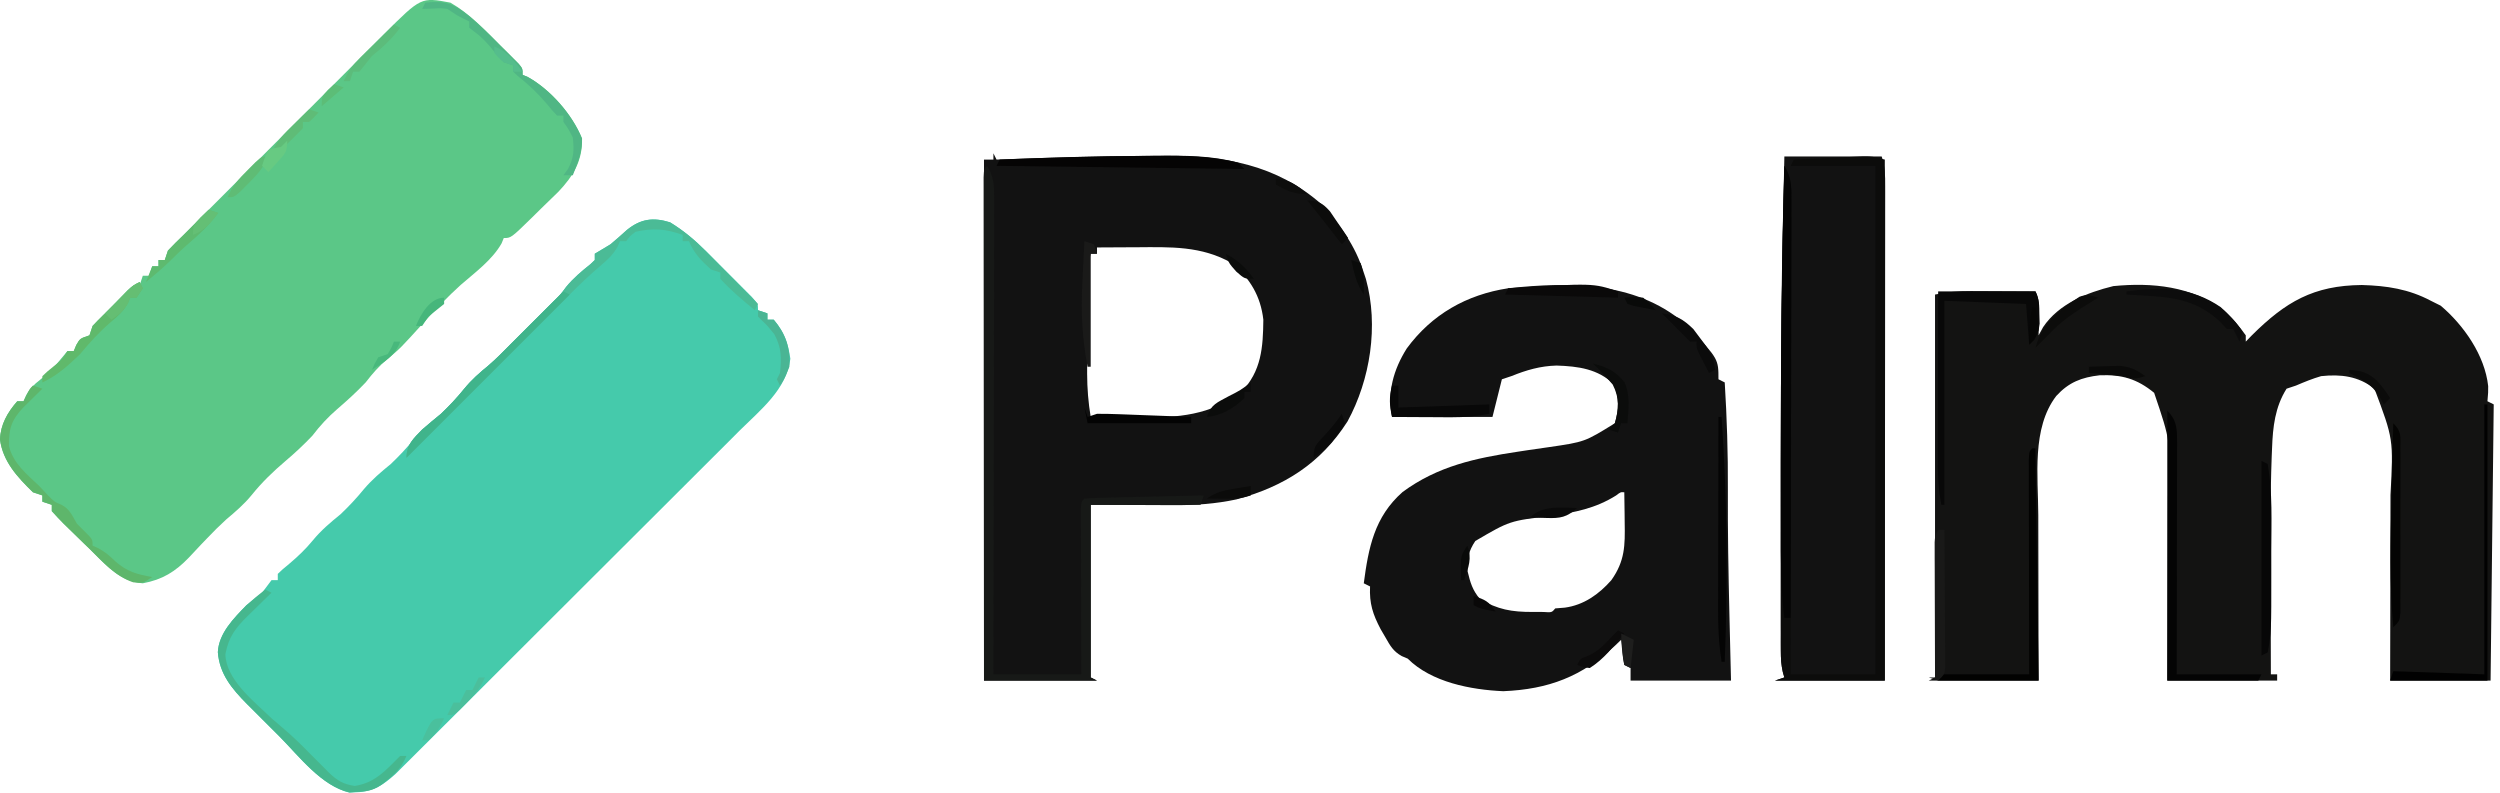 <svg xmlns="http://www.w3.org/2000/svg" version="1.1" viewBox="114.5 367.16 796.5 252.54">
<path d="M0 0 C6.091 3.49 11.103 8.795 16 13.75 C16.679 14.422 17.359 15.093 18.059 15.785 C18.699 16.428 19.34 17.072 20 17.734 C20.578 18.314 21.155 18.894 21.75 19.491 C23 21 23 21 23 23 C23.557 23.232 24.114 23.464 24.688 23.703 C31.914 27.756 38.813 35.606 41.938 43.312 C42.102 50.366 39.166 55.225 34.402 60.254 C32.596 62.039 30.774 63.808 28.938 65.562 C28.014 66.476 27.09 67.389 26.139 68.33 C19.309 75 19.309 75 17 75 C16.66 75.835 16.66 75.835 16.312 76.688 C13.268 82.051 7.872 85.929 3.281 89.938 C-0.837 93.661 -4.626 97.65 -8.352 101.758 C-15.975 110.164 -15.975 110.164 -20 113.5 C-22.799 115.832 -24.791 118.128 -27 121 C-29.871 124.03 -32.897 126.787 -36.062 129.5 C-39.094 132.123 -41.562 134.806 -44 138 C-46.699 140.845 -49.512 143.466 -52.5 146 C-56.454 149.355 -60.055 152.826 -63.312 156.875 C-65.748 159.847 -68.498 162.201 -71.434 164.668 C-73.569 166.609 -75.549 168.587 -77.535 170.676 C-78.496 171.677 -78.496 171.677 -79.477 172.698 C-80.758 174.039 -82.027 175.392 -83.281 176.758 C-87.652 181.304 -91.737 183.842 -98 185 C-105.413 184.461 -109.952 178.949 -115 174 C-115.535 173.484 -116.07 172.968 -116.621 172.437 C-118.297 170.82 -119.963 169.194 -121.625 167.562 C-122.158 167.043 -122.692 166.523 -123.241 165.987 C-124.534 164.696 -125.772 163.352 -127 162 C-127 161.34 -127 160.68 -127 160 C-127.99 159.67 -128.98 159.34 -130 159 C-130 158.34 -130 157.68 -130 157 C-130.99 156.67 -131.98 156.34 -133 156 C-137.962 151.173 -142.583 146.183 -143.5 139.188 C-143.336 134.399 -141.125 130.561 -138 127 C-137.34 127 -136.68 127 -136 127 C-135.738 126.399 -135.477 125.799 -135.207 125.18 C-133.926 122.866 -132.752 121.745 -130.688 120.125 C-128.225 118.114 -126.162 116.117 -124.188 113.625 C-123.466 112.759 -122.744 111.892 -122 111 C-121.34 111 -120.68 111 -120 111 C-119.732 110.361 -119.464 109.721 -119.188 109.062 C-118 107 -118 107 -115 106 C-114.505 104.515 -114.505 104.515 -114 103 C-112.891 101.824 -111.772 100.655 -110.602 99.539 C-109.364 98.35 -108.156 97.13 -106.961 95.898 C-106.252 95.169 -105.543 94.439 -104.812 93.688 C-104.138 92.99 -103.464 92.293 -102.77 91.574 C-101 90 -101 90 -99 90 C-98.505 88.515 -98.505 88.515 -98 87 C-97.34 87 -96.68 87 -96 87 C-95.505 85.515 -95.505 85.515 -95 84 C-94.34 84 -93.68 84 -93 84 C-93 83.34 -93 82.68 -93 82 C-92.34 82 -91.68 82 -91 82 C-90.505 80.515 -90.505 80.515 -90 79 C-88.381 77.287 -86.703 75.629 -85 74 C-83.935 72.938 -82.873 71.873 -81.813 70.806 C-81.233 70.224 -80.652 69.643 -80.055 69.044 C-79.126 68.112 -79.126 68.112 -78.178 67.162 C-71.407 60.375 -64.634 53.59 -57.859 46.807 C-53.765 42.708 -49.673 38.609 -45.583 34.507 C-41.617 30.531 -37.65 26.557 -33.68 22.585 C-32.171 21.074 -30.662 19.562 -29.154 18.049 C-27.046 15.933 -24.934 13.821 -22.822 11.709 C-21.893 10.774 -21.893 10.774 -20.945 9.821 C-9.346 -1.751 -9.346 -1.751 0 0 Z " fill="#5BC787" transform="translate(258,368)"/>
<path d="M0 0 C4.301 2.645 7.829 5.572 11.398 9.133 C11.878 9.611 12.358 10.089 12.852 10.581 C13.855 11.582 14.855 12.585 15.852 13.591 C17.385 15.135 18.928 16.667 20.473 18.199 C21.449 19.176 22.424 20.154 23.398 21.133 C24.724 22.461 24.724 22.461 26.076 23.817 C28 26 28 26 28 28 C28.99 28.33 29.98 28.66 31 29 C31 29.66 31 30.32 31 31 C31.66 31 32.32 31 33 31 C36.37 34.983 37.546 38.346 38.312 43.461 C37.114 53.202 28.821 59.732 22.242 66.243 C21.027 67.461 19.813 68.679 18.6 69.897 C15.316 73.191 12.019 76.473 8.72 79.752 C5.264 83.19 1.819 86.638 -1.627 90.085 C-7.413 95.869 -13.207 101.646 -19.006 107.417 C-25.707 114.087 -32.398 120.768 -39.083 127.455 C-46.208 134.58 -53.339 141.698 -60.474 148.814 C-62.527 150.862 -64.578 152.913 -66.629 154.963 C-69.853 158.185 -73.081 161.401 -76.314 164.613 C-77.499 165.792 -78.682 166.973 -79.863 168.155 C-81.477 169.77 -83.097 171.379 -84.718 172.986 C-85.623 173.887 -86.527 174.788 -87.459 175.717 C-91.317 179.184 -94.554 181.435 -99.812 181.562 C-100.603 181.605 -101.393 181.648 -102.207 181.691 C-111.11 179.487 -118.228 170.078 -124.492 163.769 C-126.253 161.997 -128.024 160.236 -129.797 158.477 C-130.933 157.339 -132.068 156.201 -133.203 155.062 C-133.988 154.284 -133.988 154.284 -134.788 153.49 C-139.584 148.633 -143.563 143.936 -144.094 136.941 C-143.802 130.906 -139.013 126.134 -135 122 C-133.345 120.653 -131.68 119.317 -130 118 C-129.443 117.257 -128.886 116.515 -128.312 115.75 C-127.879 115.172 -127.446 114.595 -127 114 C-126.34 114 -125.68 114 -125 114 C-125 113.34 -125 112.68 -125 112 C-123.461 110.52 -123.461 110.52 -121.375 108.812 C-118.62 106.48 -116.168 104.162 -113.875 101.375 C-111.19 98.115 -108.283 95.655 -105 93 C-102.313 90.444 -99.903 87.88 -97.562 85 C-94.932 81.921 -92.137 79.549 -89 77 C-86.313 74.444 -83.903 71.88 -81.562 69 C-78.932 65.921 -76.137 63.549 -73 61 C-70.334 58.464 -67.94 55.925 -65.625 53.062 C-63.299 50.21 -60.694 47.909 -57.844 45.59 C-55.435 43.512 -53.234 41.264 -51 39 C-40 28 -40 28 -37.273 25.309 C-34.97 23.063 -34.97 23.063 -33.125 20.562 C-30.791 17.748 -28.242 15.602 -25.391 13.332 C-24.932 12.892 -24.473 12.453 -24 12 C-24 11.34 -24 10.68 -24 10 C-22.338 8.993 -20.67 7.995 -19 7 C-17.208 5.508 -15.472 3.969 -13.746 2.402 C-9.349 -1.129 -5.415 -1.676 0 0 Z " fill="#45CAAB" transform="translate(328,438)"/>
<path d="M0 0 C2.583 2.487 4.968 5.04 7 8 C7 8.66 7 9.32 7 10 C7.66 9.319 8.32 8.639 9 7.938 C19.675 -2.648 28.55 -7.899 43.977 -8.035 C51.902 -7.816 58.914 -6.761 66 -3 C67.031 -2.484 68.062 -1.969 69.125 -1.438 C76.455 4.777 83.182 14.389 84.234 24.18 C84.25 26.125 84.25 26.125 84 29 C84.66 29.33 85.32 29.66 86 30 C85.505 73.56 85.505 73.56 85 118 C74.44 118 63.88 118 53 118 C53.017 110.179 53.017 110.179 53.035 102.199 C53.04 98.877 53.045 95.555 53.049 92.232 C53.055 86.97 53.062 81.708 53.075 76.446 C53.086 72.199 53.092 67.952 53.095 63.705 C53.097 62.093 53.1 60.48 53.106 58.868 C54.045 41.092 54.045 41.092 48 25 C42.866 21.021 37.39 20.318 31 21 C28.237 21.803 25.642 22.87 23 24 C21.515 24.495 21.515 24.495 20 25 C16.313 30.856 15.627 37.183 15.379 43.918 C15.341 44.817 15.303 45.717 15.265 46.643 C14.79 59.508 14.889 72.385 14.931 85.256 C14.942 88.736 14.946 92.217 14.951 95.697 C14.962 102.465 14.979 109.232 15 116 C15.66 116 16.32 116 17 116 C17 116.66 17 117.32 17 118 C5.45 118 -6.1 118 -18 118 C-17.977 112.821 -17.954 107.641 -17.93 102.305 C-17.919 98.996 -17.91 95.688 -17.902 92.379 C-17.89 87.143 -17.876 81.908 -17.849 76.672 C-17.827 72.445 -17.815 68.217 -17.81 63.99 C-17.807 62.388 -17.799 60.786 -17.789 59.185 C-16.896 41.922 -16.896 41.922 -22.188 26.312 C-27.651 21.82 -32.563 20.459 -39.512 20.723 C-45.319 21.37 -49.387 22.958 -53.375 27.312 C-61.254 37.605 -59.143 52.932 -59.098 65.266 C-59.096 66.795 -59.094 68.325 -59.093 69.855 C-59.09 73.84 -59.08 77.825 -59.069 81.81 C-59.057 86.613 -59.052 91.417 -59.046 96.22 C-59.037 103.48 -59.017 110.74 -59 118 C-70.55 118 -82.1 118 -94 118 C-93.01 117.505 -93.01 117.505 -92 117 C-92 76.74 -92 36.48 -92 -5 C-87.913 -5.817 -84.714 -6.117 -80.605 -6.098 C-78.802 -6.093 -78.802 -6.093 -76.963 -6.088 C-75.717 -6.08 -74.471 -6.071 -73.188 -6.062 C-71.922 -6.058 -70.657 -6.053 -69.354 -6.049 C-66.236 -6.037 -63.118 -6.021 -60 -6 C-58.618 -3.235 -58.905 -0.954 -58.938 2.125 C-58.947 3.221 -58.956 4.316 -58.965 5.445 C-58.976 6.288 -58.988 7.131 -59 8 C-58.526 7.134 -58.051 6.268 -57.562 5.375 C-52.587 -2.062 -43.563 -5.64 -35.188 -7.688 C-22.823 -8.9 -10.247 -7.666 0 0 Z " fill="#131312" transform="translate(823,466)"/>
<path d="M0 0 C0.33 0.66 0.66 1.32 1 2 C1.832 1.97 2.664 1.939 3.521 1.908 C18.711 1.368 33.903 0.891 49.104 0.823 C51.061 0.813 53.018 0.793 54.975 0.773 C73.61 0.754 90.209 3.612 104.625 16.312 C110.645 23.125 115.219 29.253 118 38 C118.226 38.683 118.451 39.366 118.684 40.07 C122.774 54.907 120.093 72.079 112.812 85.438 C104.256 98.816 92.612 106.173 77.422 110.273 C70.766 111.687 64.34 112.146 57.562 112.098 C56.883 112.097 56.203 112.096 55.502 112.095 C53.001 112.089 50.501 112.075 48 112.062 C42.39 112.042 36.78 112.021 31 112 C31 130.15 31 148.3 31 167 C31.66 167.33 32.32 167.66 33 168 C21.12 168 9.24 168 -3 168 C-3 113.22 -3 58.44 -3 2 C-2.01 2 -1.02 2 0 2 C0 1.34 0 0.68 0 0 Z M33 30 C33 30.66 33 31.32 33 32 C32.34 32 31.68 32 31 32 C29.814 36.675 29.855 41.204 29.867 45.992 C29.866 46.856 29.865 47.721 29.864 48.611 C29.864 50.435 29.865 52.259 29.87 54.083 C29.875 56.858 29.87 59.634 29.863 62.41 C29.864 64.188 29.865 65.965 29.867 67.742 C29.865 68.565 29.863 69.388 29.861 70.237 C29.88 74.928 30.221 79.372 31 84 C35.083 84.059 39.166 84.094 43.25 84.125 C44.39 84.142 45.529 84.159 46.703 84.176 C58.758 84.244 69.19 83.506 79 76 C85.389 69.452 85.915 61.808 86 53 C85.133 45.45 81.746 39.871 76 35 C66.296 29.452 56.386 29.86 45.5 29.938 C44.296 29.942 43.092 29.947 41.852 29.951 C38.901 29.963 35.951 29.979 33 30 Z " fill="#121212" transform="translate(431,416)"/>
<path d="M0 0 C9.375 10.115 9.375 10.115 9.375 16.562 C10.035 16.892 10.695 17.223 11.375 17.562 C12.069 28.904 12.44 40.199 12.375 51.562 C12.3 65.007 12.56 78.435 12.875 91.875 C12.899 92.902 12.923 93.929 12.948 94.987 C13.086 100.845 13.23 106.704 13.375 112.562 C2.815 112.562 -7.745 112.562 -18.625 112.562 C-18.625 111.243 -18.625 109.922 -18.625 108.562 C-19.285 108.233 -19.945 107.903 -20.625 107.562 C-21.219 104.914 -21.367 102.271 -21.625 99.562 C-22.254 100.166 -22.883 100.769 -23.531 101.391 C-34.081 111.241 -44.694 115.34 -59.188 115.938 C-69.472 115.491 -82.089 113.099 -89.625 105.562 C-90.262 105.291 -90.899 105.019 -91.555 104.738 C-94.279 103.191 -95.202 101.454 -96.75 98.75 C-97.248 97.898 -97.745 97.046 -98.258 96.168 C-100.761 91.398 -101.878 87.994 -101.625 82.562 C-102.285 82.233 -102.945 81.903 -103.625 81.562 C-102.133 70.241 -100.256 60.415 -91.262 52.477 C-80.051 44.212 -68.051 41.668 -54.516 39.629 C-52.878 39.379 -52.878 39.379 -51.207 39.125 C-49.034 38.799 -46.86 38.485 -44.684 38.184 C-33.226 36.517 -33.226 36.517 -23.625 30.562 C-22.353 26.085 -22.247 22.536 -23.938 18.188 C-29 13.243 -35.294 12.42 -42.188 12.188 C-47.418 12.328 -51.803 13.624 -56.625 15.562 C-57.615 15.893 -58.605 16.223 -59.625 16.562 C-60.615 20.523 -61.605 24.483 -62.625 28.562 C-73.185 28.562 -83.745 28.562 -94.625 28.562 C-96.193 20.72 -94.189 13.522 -89.938 6.75 C-81.947 -4.134 -70.875 -10.402 -57.625 -12.438 C-37.493 -14.6 -15.754 -14.629 0 0 Z M-23.217 53.566 C-29.897 57.763 -36.404 58.949 -44.125 60.125 C-57.116 61.654 -57.116 61.654 -68.09 68.081 C-70.203 71.235 -70.876 73.992 -70.562 77.688 C-69.668 81.385 -69.036 83.652 -66.625 86.562 C-60.956 89.94 -56.47 90.702 -49.938 90.688 C-48.199 90.691 -48.199 90.691 -46.426 90.695 C-43.72 90.882 -43.72 90.882 -42.625 89.562 C-41.614 89.48 -40.604 89.397 -39.562 89.312 C-33.562 88.512 -28.69 85.047 -24.75 80.562 C-20.42 74.45 -20.366 69.534 -20.5 62.25 C-20.509 61.319 -20.518 60.387 -20.527 59.428 C-20.551 57.139 -20.584 54.851 -20.625 52.562 C-21.798 52.474 -21.798 52.474 -23.217 53.566 Z " fill="#121212" transform="translate(652.625,471.438)"/>
<path d="M0 0 C10.23 0 20.46 0 31 0 C32.136 3.407 32.123 5.993 32.12 9.587 C32.121 10.259 32.122 10.931 32.123 11.624 C32.124 13.881 32.119 16.138 32.114 18.395 C32.113 20.011 32.113 21.628 32.114 23.244 C32.114 27.636 32.108 32.028 32.101 36.421 C32.095 41.009 32.095 45.597 32.093 50.186 C32.09 58.877 32.082 67.568 32.072 76.259 C32.061 86.152 32.055 96.046 32.05 105.939 C32.04 126.293 32.022 146.646 32 167 C20.45 167 8.9 167 -3 167 C-2.01 166.67 -1.02 166.34 0 166 C-0.162 165.431 -0.325 164.861 -0.492 164.275 C-1.007 161.968 -1.126 159.964 -1.127 157.603 C-1.13 156.728 -1.133 155.852 -1.136 154.95 C-1.134 153.996 -1.131 153.041 -1.129 152.058 C-1.132 150.539 -1.132 150.539 -1.135 148.989 C-1.139 145.615 -1.136 142.241 -1.133 138.867 C-1.133 136.482 -1.134 134.096 -1.136 131.71 C-1.137 126.671 -1.135 121.632 -1.13 116.593 C-1.125 110.297 -1.128 104 -1.134 97.703 C-1.159 65.123 -0.787 32.571 0 0 Z " fill="#121212" transform="translate(683,417)"/>
<path d="M0 0 C0 54.78 0 109.56 0 166 C-11.55 166 -23.1 166 -35 166 C-34.01 165.67 -33.02 165.34 -32 165 C-32.162 164.431 -32.325 163.862 -32.492 163.276 C-33.008 160.962 -33.126 158.951 -33.127 156.583 C-33.13 155.703 -33.133 154.823 -33.136 153.917 C-33.134 152.958 -33.131 151.999 -33.129 151.01 C-33.131 149.993 -33.133 148.976 -33.135 147.927 C-33.139 144.539 -33.136 141.15 -33.133 137.762 C-33.133 135.369 -33.134 132.976 -33.136 130.583 C-33.137 125.532 -33.135 120.48 -33.13 115.428 C-33.125 109.105 -33.128 102.781 -33.134 96.457 C-33.158 64.959 -32.836 33.488 -32 2 C-29.819 5.532 -29.753 8.373 -29.759 12.479 C-29.758 13.128 -29.756 13.777 -29.754 14.445 C-29.751 16.616 -29.762 18.787 -29.773 20.958 C-29.774 22.515 -29.773 24.072 -29.772 25.63 C-29.771 29.857 -29.783 34.083 -29.797 38.31 C-29.81 42.728 -29.811 47.146 -29.813 51.563 C-29.819 59.928 -29.836 68.293 -29.856 76.659 C-29.878 86.182 -29.889 95.705 -29.899 105.229 C-29.92 124.819 -29.956 144.41 -30 164 C-21.09 164 -12.18 164 -3 164 C-3 110.54 -3 57.08 -3 2 C-11.91 2 -20.82 2 -30 2 C-29.67 1.34 -29.34 0.68 -29 0 C-24.917 -0.197 -20.834 -0.381 -16.75 -0.562 C-15.591 -0.619 -14.432 -0.675 -13.238 -0.732 C-12.123 -0.781 -11.008 -0.829 -9.859 -0.879 C-8.32 -0.95 -8.32 -0.95 -6.749 -1.022 C-4 -1 -4 -1 0 0 Z " fill="#0C0C0B" transform="translate(715,418)"/>
<path d="M0 0 C2.181 3.532 2.247 6.373 2.241 10.479 C2.242 11.128 2.244 11.777 2.246 12.445 C2.249 14.616 2.238 16.787 2.227 18.958 C2.226 20.515 2.227 22.072 2.228 23.63 C2.229 27.857 2.217 32.083 2.203 36.31 C2.19 40.728 2.189 45.146 2.187 49.563 C2.181 57.928 2.164 66.293 2.144 74.659 C2.122 84.182 2.111 93.705 2.101 103.229 C2.08 122.819 2.044 142.41 2 162 C11.24 162 20.48 162 30 162 C29.988 158.041 29.977 154.083 29.965 150.004 C29.957 146.188 29.951 142.372 29.945 138.556 C29.94 135.896 29.933 133.235 29.925 130.574 C29.912 126.759 29.907 122.944 29.902 119.129 C29.897 117.931 29.892 116.733 29.887 115.499 C29.887 113.847 29.887 113.847 29.886 112.162 C29.884 111.188 29.882 110.213 29.88 109.208 C30 107 30 107 31 106 C33.81 105.84 36.598 105.74 39.41 105.684 C40.673 105.652 40.673 105.652 41.962 105.621 C44.662 105.555 47.362 105.496 50.062 105.438 C51.889 105.394 53.715 105.351 55.541 105.307 C60.027 105.199 64.514 105.098 69 105 C68.505 106.485 68.505 106.485 68 108 C56.45 108 44.9 108 33 108 C33 126.15 33 144.3 33 163 C33.66 163.33 34.32 163.66 35 164 C23.12 164 11.24 164 -1 164 C-1.023 142.765 -1.041 121.529 -1.052 100.294 C-1.057 90.435 -1.064 80.576 -1.075 70.717 C-1.085 62.127 -1.092 53.536 -1.094 44.946 C-1.095 40.395 -1.098 35.844 -1.106 31.293 C-1.112 27.014 -1.115 22.735 -1.113 18.457 C-1.113 16.881 -1.115 15.306 -1.119 13.731 C-1.124 11.59 -1.123 9.449 -1.12 7.308 C-1.121 6.107 -1.122 4.906 -1.123 3.669 C-1 1 -1 1 0 0 Z " fill="#171917" transform="translate(429,420)"/>
<path d="M0 0 C2.019 3.358 2.247 5.907 2.241 9.796 C2.243 10.979 2.246 12.163 2.249 13.382 C2.242 14.677 2.234 15.972 2.227 17.306 C2.226 18.686 2.227 20.065 2.228 21.445 C2.229 25.189 2.217 28.932 2.203 32.676 C2.19 36.589 2.189 40.502 2.187 44.415 C2.181 51.824 2.164 59.233 2.144 66.642 C2.122 75.077 2.111 83.512 2.101 91.947 C2.08 109.298 2.045 126.649 2 144 C1.34 144 0.68 144 0 144 C-1.206 134.554 -1.145 125.148 -1.133 115.645 C-1.134 113.834 -1.135 112.024 -1.137 110.213 C-1.139 105.403 -1.135 100.592 -1.129 95.781 C-1.125 92.813 -1.123 89.844 -1.122 86.876 C-1.109 57.907 -0.906 28.957 0 0 Z " fill="#040404" transform="translate(683,420)"/>
<path d="M0 0 C4.328 2.655 7.834 5.597 11.398 9.203 C12.118 9.927 12.118 9.927 12.852 10.666 C14.365 12.189 15.87 13.719 17.375 15.25 C18.407 16.292 19.44 17.334 20.473 18.375 C22.987 20.911 25.495 23.454 28 26 C27.67 26.66 27.34 27.32 27 28 C23.125 24.846 19.389 21.688 16 18 C16 17.34 16 16.68 16 16 C14.515 15.505 14.515 15.505 13 15 C9.954 12.251 7.559 9.826 6 6 C5.34 6 4.68 6 4 6 C4 5.34 4 4.68 4 4 C-1.519 2.045 -5.241 1.752 -11 3 C-12.858 4.437 -12.858 4.437 -14 6 C-14.66 6 -15.32 6 -16 6 C-16.241 6.579 -16.482 7.158 -16.73 7.754 C-18.241 10.427 -19.975 11.954 -22.312 13.938 C-25.699 16.83 -28.861 19.84 -32 23 C-49.333 40.333 -66.667 57.667 -84 75 C-84 70.823 -81.77 68.864 -79 66 C-77.02 64.309 -75.021 62.642 -73 61 C-70.334 58.464 -67.94 55.925 -65.625 53.062 C-63.299 50.21 -60.694 47.909 -57.844 45.59 C-55.435 43.512 -53.234 41.264 -51 39 C-40 28 -40 28 -37.273 25.309 C-34.97 23.063 -34.97 23.063 -33.125 20.562 C-30.791 17.748 -28.242 15.602 -25.391 13.332 C-24.932 12.892 -24.473 12.453 -24 12 C-24 11.34 -24 10.68 -24 10 C-22.338 8.993 -20.67 7.995 -19 7 C-17.208 5.508 -15.472 3.969 -13.746 2.402 C-9.349 -1.129 -5.415 -1.676 0 0 Z " fill="#4BBB96" transform="translate(328,438)"/>
<path d="M0 0 C3.188 3.188 3.116 6.049 3.124 10.387 C3.121 11.115 3.117 11.843 3.114 12.593 C3.114 13.363 3.114 14.134 3.114 14.929 C3.113 17.477 3.105 20.026 3.098 22.574 C3.096 24.341 3.094 26.108 3.093 27.875 C3.09 32.526 3.08 37.177 3.069 41.827 C3.058 46.573 3.054 51.319 3.049 56.064 C3.038 65.376 3.021 74.688 3 84 C11.91 84 20.82 84 30 84 C29.67 84.66 29.34 85.32 29 86 C19.43 86 9.86 86 0 86 C0 57.62 0 29.24 0 0 Z " fill="#040404" transform="translate(805,498)"/>
<path d="M0 0 C10.23 0 20.46 0 31 0 C32.283 2.566 32.204 4.51 32.25 7.375 C32.276 8.331 32.302 9.288 32.328 10.273 C32 13 32 13 29 17 C28.505 10.565 28.505 10.565 28 4 C15.13 3.505 15.13 3.505 2 3 C2 24.45 2 45.9 2 68 C1.67 68 1.34 68 1 68 C0.208 63.819 -0.122 59.88 -0.114 55.627 C-0.113 54.387 -0.113 53.146 -0.113 51.867 C-0.108 50.529 -0.103 49.19 -0.098 47.852 C-0.096 46.47 -0.094 45.089 -0.093 43.707 C-0.09 40.087 -0.08 36.467 -0.069 32.847 C-0.058 29.147 -0.054 25.446 -0.049 21.746 C-0.039 14.497 -0.019 7.249 0 0 Z " fill="#080808" transform="translate(732,460)"/>
<path d="M0 0 C0.33 0 0.66 0 1 0 C1.495 36.63 1.495 36.63 2 74 C-8.56 74 -19.12 74 -30 74 C-30 67.07 -30 60.14 -30 53 C-29.67 53 -29.34 53 -29 53 C-29 59.27 -29 65.54 -29 72 C-19.76 72 -10.52 72 -1 72 C-1.005 69.854 -1.01 67.709 -1.016 65.498 C-1.032 58.426 -1.043 51.353 -1.052 44.28 C-1.057 39.99 -1.064 35.7 -1.075 31.41 C-1.086 27.273 -1.092 23.137 -1.095 19 C-1.097 17.418 -1.1 15.836 -1.106 14.255 C-1.113 12.047 -1.114 9.839 -1.114 7.631 C-1.116 6.372 -1.118 5.113 -1.12 3.816 C-1 1 -1 1 0 0 Z " fill="#020201" transform="translate(762,510)"/>
<path d="M0 0 C0.66 0.33 1.32 0.66 2 1 C1.157 1.82 0.314 2.64 -0.555 3.484 C-1.662 4.573 -2.768 5.661 -3.875 6.75 C-4.431 7.289 -4.986 7.828 -5.559 8.383 C-9.5 12.277 -11.617 15.013 -12.688 20.562 C-12.534 28.751 -3.457 35.684 2 41 C3.153 42.016 4.318 43.018 5.5 44 C8.489 46.53 11.265 49.193 14 52 C15.645 53.688 17.313 55.354 19 57 C19.463 57.471 19.926 57.941 20.402 58.426 C23.09 60.957 24.834 61.973 28.5 62.562 C33.948 61.687 36.914 59.086 40.75 55.25 C41.492 54.508 42.235 53.765 43 53 C43.66 53 44.32 53 45 53 C43.633 56.151 42.143 58.009 39.5 60.188 C38.892 60.697 38.283 61.206 37.656 61.73 C34.869 63.867 32.844 64.26 29.375 64.438 C28.558 64.498 27.74 64.559 26.898 64.621 C17.961 62.706 10.732 53.039 4.508 46.769 C2.747 44.997 0.976 43.236 -0.797 41.477 C-1.933 40.339 -3.068 39.201 -4.203 38.062 C-4.726 37.544 -5.249 37.025 -5.788 36.49 C-10.584 31.633 -14.563 26.936 -15.094 19.941 C-14.802 13.9 -10.013 9.138 -6 5 C-4.053 3.243 -2.064 1.622 0 0 Z " fill="#46B78E" transform="translate(199,555)"/>
<path d="M0 0 C0.99 0.33 1.98 0.66 3 1 C2.169 1.814 2.169 1.814 1.32 2.645 C0.234 3.718 0.234 3.718 -0.875 4.812 C-1.594 5.52 -2.314 6.228 -3.055 6.957 C-6.888 10.983 -7.728 13.825 -7.648 19.234 C-6.357 24.741 -1.983 28.225 2 32 C2.94 32.998 3.878 33.998 4.812 35 C6.842 37.054 6.842 37.054 9.125 38 C11.769 39.41 12.506 41.431 14 44 C14.887 44.887 15.774 45.774 16.688 46.688 C19 49 19 49 19 51 C19.593 51.268 20.186 51.536 20.797 51.812 C23.006 53.003 24.459 54.261 26.25 56 C29.971 59.309 33.139 60.147 38 61 C35 63 35 63 31.938 62.688 C26.217 60.785 22.206 56.123 18 52 C17.465 51.484 16.93 50.968 16.379 50.437 C14.703 48.82 13.037 47.194 11.375 45.562 C10.575 44.783 10.575 44.783 9.759 43.987 C8.466 42.696 7.228 41.352 6 40 C6 39.34 6 38.68 6 38 C5.01 37.67 4.02 37.34 3 37 C3 36.34 3 35.68 3 35 C2.01 34.67 1.02 34.34 0 34 C-4.962 29.173 -9.583 24.183 -10.5 17.188 C-10.336 12.399 -8.125 8.561 -5 5 C-4.34 5 -3.68 5 -3 5 C-2.691 4.361 -2.381 3.721 -2.062 3.062 C-1 1 -1 1 0 0 Z " fill="#5EB66B" transform="translate(125,490)"/>
<path d="M0 0 C1.45 -0.007 2.9 -0.017 4.35 -0.031 C12.978 -0.107 21.696 -0.143 30.077 2.177 C31.067 3.167 31.067 3.167 32.077 4.177 C6.007 3.847 -20.063 3.517 -46.923 3.177 C-46.593 2.517 -46.263 1.857 -45.923 1.177 C-30.619 0.543 -15.318 0.063 0 0 Z " fill="#050404" transform="translate(478.923,416.823)"/>
<path d="M0 0 C0.33 0 0.66 0 1 0 C1 29.04 1 58.08 1 88 C-9.23 88 -19.46 88 -30 88 C-29.67 87.01 -29.34 86.02 -29 85 C-19.43 85.33 -9.86 85.66 0 86 C0 57.62 0 29.24 0 0 Z " fill="#010101" transform="translate(906,496)"/>
<path d="M0 0 C0.99 0.495 0.99 0.495 2 1 C3.582 10.049 3.157 19.62 3.13 28.793 C3.125 30.997 3.13 33.202 3.137 35.406 C3.149 54.427 3.149 54.427 2 61 C1.01 61.495 1.01 61.495 0 62 C0 41.54 0 21.08 0 0 Z " fill="#070707" transform="translate(835,514)"/>
<path d="M0 0 C0.33 0 0.66 0 1 0 C2.824 26.096 3.052 51.863 2 78 C1.67 78 1.34 78 1 78 C-0.319 70.003 -0.126 61.985 -0.098 53.906 C-0.096 52.348 -0.094 50.79 -0.093 49.232 C-0.09 45.155 -0.08 41.078 -0.069 37.001 C-0.058 32.832 -0.054 28.662 -0.049 24.492 C-0.038 16.328 -0.021 8.164 0 0 Z " fill="#040404" transform="translate(662,500)"/>
<path d="M0 0 C2.688 2.688 2.253 4.038 2.259 7.795 C2.265 9.01 2.271 10.224 2.278 11.476 C2.274 12.793 2.27 14.111 2.266 15.469 C2.267 16.829 2.269 18.189 2.271 19.549 C2.274 22.4 2.27 25.252 2.261 28.103 C2.249 31.762 2.256 35.42 2.268 39.079 C2.275 41.888 2.273 44.696 2.268 47.505 C2.266 49.511 2.272 51.518 2.278 53.524 C2.272 54.739 2.265 55.954 2.259 57.205 C2.257 58.278 2.256 59.351 2.254 60.457 C2 63 2 63 0 65 C-1.246 51.143 -0.917 37.392 -0.562 23.5 C-0.509 21.212 -0.456 18.924 -0.404 16.637 C-0.277 11.091 -0.141 5.545 0 0 Z " fill="#040403" transform="translate(877,502)"/>
<path d="M0 0 C6.359 -0.681 8.932 0.289 13.873 4.191 C17.422 7.21 20.726 10.437 24 13.75 C24.679 14.422 25.359 15.093 26.059 15.785 C26.699 16.428 27.34 17.072 28 17.734 C28.578 18.314 29.155 18.894 29.75 19.491 C31 21 31 21 31 23 C31.557 23.232 32.114 23.464 32.688 23.703 C39.914 27.756 46.813 35.606 49.938 43.312 C50.035 47.503 48.494 51.126 47 55 C46.01 55 45.02 55 44 55 C44.495 54.319 44.99 53.639 45.5 52.938 C47.359 49.298 47.433 47.045 47 43 C45.592 40.236 45.592 40.236 44 38 C44 37.34 44 36.68 44 36 C43.34 36 42.68 36 42 36 C40.52 34.461 40.52 34.461 38.812 32.375 C35.89 28.912 32.842 26.025 29.285 23.227 C28.861 22.822 28.437 22.417 28 22 C28 21.34 28 20.68 28 20 C27.01 19.67 26.02 19.34 25 19 C23.316 17.258 23.316 17.258 21.562 15.125 C19.722 12.894 18.114 11.084 15.777 9.367 C15.191 8.916 14.604 8.465 14 8 C14 7.34 14 6.68 14 6 C13.402 5.711 12.804 5.423 12.188 5.125 C10 4 10 4 7 2 C4.943 1.759 4.943 1.759 2.812 1.875 C1.554 1.916 0.296 1.958 -1 2 C-0.67 1.34 -0.34 0.68 0 0 Z " fill="#50B684" transform="translate(250,368)"/>
<path d="M0 0 C0.66 0 1.32 0 2 0 C2.051 6.514 2.086 13.029 2.11 19.543 C2.12 21.761 2.134 23.978 2.151 26.196 C2.175 29.378 2.186 32.56 2.195 35.742 C2.206 36.738 2.216 37.734 2.227 38.76 C2.227 39.681 2.227 40.602 2.227 41.55 C2.231 42.363 2.236 43.176 2.241 44.013 C2 46 2 46 0 48 C-0.99 47.67 -1.98 47.34 -3 47 C-2.34 47 -1.68 47 -1 47 C-1.002 46.441 -1.004 45.881 -1.007 45.305 C-1.029 39.498 -1.044 33.691 -1.055 27.884 C-1.06 25.715 -1.067 23.546 -1.075 21.377 C-1.088 18.264 -1.093 15.152 -1.098 12.039 C-1.103 11.065 -1.108 10.091 -1.113 9.088 C-1.113 8.187 -1.113 7.286 -1.114 6.358 C-1.117 5.165 -1.117 5.165 -1.12 3.949 C-1 2 -1 2 0 0 Z " fill="#191918" transform="translate(732,536)"/>
<path d="M0 0 C0.66 0.33 1.32 0.66 2 1 C-15.16 18.16 -32.32 35.32 -50 53 C-50 48.823 -47.77 46.864 -45 44 C-43.02 42.309 -41.021 40.642 -39 39 C-36.334 36.464 -33.94 33.925 -31.625 31.062 C-29.299 28.21 -26.694 25.909 -23.844 23.59 C-21.435 21.512 -19.234 19.264 -17 17 C-11.333 11.333 -5.667 5.667 0 0 Z " fill="#40B48B" transform="translate(294,460)"/>
<path d="M0 0 C0.33 0.66 0.66 1.32 1 2 C0.01 3.485 0.01 3.485 -1 5 C-1.66 5 -2.32 5 -3 5 C-3.241 5.58 -3.482 6.16 -3.73 6.758 C-5.24 9.424 -6.967 10.912 -9.312 12.875 C-12.955 16.013 -15.928 19.297 -19 23 C-22.731 26.573 -26.265 29.849 -31 32 C-31 31.34 -31 30.68 -31 30 C-29.504 28.562 -29.504 28.562 -27.562 27 C-24.848 24.855 -24.848 24.855 -23 22 C-22.34 22 -21.68 22 -21 22 C-20.732 21.361 -20.464 20.721 -20.188 20.062 C-19 18 -19 18 -16 17 C-15.67 16.01 -15.34 15.02 -15 14 C-13.89 12.823 -12.771 11.653 -11.602 10.535 C-8.931 7.975 -6.363 5.31 -3.77 2.672 C-2 1 -2 1 0 0 Z " fill="#60B96B" transform="translate(159,457)"/>
<path d="M0 0 C0.66 0 1.32 0 2 0 C2 2.31 2 4.62 2 7 C11.57 6.67 21.14 6.34 31 6 C31 6.99 31 7.98 31 9 C26.925 9.768 23.09 10.119 18.945 10.098 C17.837 10.094 16.728 10.091 15.586 10.088 C14.444 10.08 13.302 10.071 12.125 10.062 C10.96 10.058 9.794 10.053 8.594 10.049 C5.729 10.037 2.865 10.021 0 10 C-0.847 6.268 -0.959 3.731 0 0 Z " fill="#080808" transform="translate(558,490)"/>
<path d="M0 0 C2.681 2.421 5.181 4.861 7 8 C6.67 8.99 6.34 9.98 6 11 C5.34 9.68 4.68 8.36 4 7 C3.34 7 2.68 7 2 7 C1.299 6.258 0.598 5.515 -0.125 4.75 C-6.726 -1.564 -13.873 -3.051 -22.75 -3.562 C-23.447 -3.606 -24.145 -3.649 -24.863 -3.693 C-26.575 -3.799 -28.288 -3.9 -30 -4 C-30 -4.33 -30 -4.66 -30 -5 C-18.969 -6.526 -9.498 -6.475 0 0 Z " fill="#0C0C0C" transform="translate(822,465)"/>
<path d="M0 0 C0 0.66 0 1.32 0 2 C-11.88 1.67 -23.76 1.34 -36 1 C-35.67 0.34 -35.34 -0.32 -35 -1 C-7.978 -2.659 -7.978 -2.659 0 0 Z " fill="#0A0909" transform="translate(630,460)"/>
<path d="M0 0 C0.33 0.99 0.66 1.98 1 3 C1.99 2.67 2.98 2.34 4 2 C6.285 1.984 8.572 2.034 10.855 2.121 C11.517 2.145 12.179 2.168 12.86 2.193 C14.97 2.269 17.079 2.353 19.188 2.438 C20.619 2.491 22.051 2.543 23.482 2.596 C26.989 2.725 30.494 2.861 34 3 C34 3.66 34 4.32 34 5 C23.11 5 12.22 5 1 5 C0.67 3.35 0.34 1.7 0 0 Z " fill="#030303" transform="translate(460,497)"/>
<path d="M0 0 C0.99 0.33 1.98 0.66 3 1 C3.33 1.99 3.66 2.98 4 4 C3.34 4 2.68 4 2 4 C2 15.88 2 27.76 2 40 C1.67 40 1.34 40 1 40 C-0.783 30.739 -1.139 22.089 -0.625 12.688 C-0.568 11.458 -0.512 10.229 -0.453 8.963 C-0.314 5.975 -0.162 2.987 0 0 Z " fill="#1A1A19" transform="translate(460,444)"/>
<path d="M0 0 C0.99 0.33 1.98 0.66 3 1 C0.072 5.026 -3.292 8.095 -7.051 11.305 C-8.633 12.681 -10.142 14.142 -11.625 15.625 C-14.286 18.286 -17.082 20.625 -20 23 C-19.34 21.35 -18.68 19.7 -18 18 C-17.34 18 -16.68 18 -16 18 C-16 17.34 -16 16.68 -16 16 C-15.34 16 -14.68 16 -14 16 C-13.67 15.01 -13.34 14.02 -13 13 C-11.371 11.272 -9.714 9.64 -8 8 C-6.56 6.565 -5.122 5.128 -3.688 3.688 C-1.844 1.844 -1.844 1.844 0 0 Z " fill="#5EBA6F" transform="translate(181,434)"/>
<path d="M0 0 C4.325 1.006 7.314 2.438 10.098 6.004 C11.944 10.089 11.35 14.624 11 19 C10.34 19 9.68 19 9 19 C8.67 19.99 8.34 20.98 8 22 C7.01 21.67 6.02 21.34 5 21 C5.66 20.34 6.32 19.68 7 19 C8.312 14.38 8.51 11.002 6.312 6.688 C4.293 4.34 2.269 2.107 0 0 Z " fill="#0B0C0B" transform="translate(622,483)"/>
<path d="M0 0 C-0.736 0.447 -1.472 0.895 -2.23 1.355 C-7.348 4.526 -11.962 7.473 -16 12 C-17.333 13.333 -18.667 14.667 -20 16 C-18.027 8.289 -12.48 3.851 -5.938 -0.312 C-3.554 -1.158 -2.382 -0.688 0 0 Z " fill="#0C0C0B" transform="translate(783,462)"/>
<path d="M0 0 C4.48 0.512 6.779 1.857 10 5 C16.036 12.951 16.036 12.951 17 18 C16.34 18.33 15.68 18.66 15 19 C14.328 17.711 13.663 16.419 13 15.125 C12.629 14.406 12.258 13.686 11.875 12.945 C11 11 11 11 11 9 C10.34 9 9.68 9 9 9 C7.289 7.379 5.627 5.705 4 4 C3.237 3.237 2.474 2.474 1.688 1.688 C1.131 1.131 0.574 0.574 0 0 Z " fill="#0B0B0B" transform="translate(644,467)"/>
<path d="M0 0 C0.99 0.33 1.98 0.66 3 1 C3 1.66 3 2.32 3 3 C3.66 3 4.32 3 5 3 C8.882 7.588 10.323 11.958 10 18 C8.562 21.562 8.562 21.562 7 24 C6.67 23.34 6.34 22.68 6 22 C6.33 21.34 6.66 20.68 7 20 C7.578 15.26 7.473 11.88 5.188 7.625 C3.139 5.086 3.139 5.086 1.25 3.25 C0.838 2.837 0.425 2.425 0 2 C0 1.34 0 0.68 0 0 Z " fill="#4AB594" transform="translate(356,466)"/>
<path d="M0 0 C0.66 0.33 1.32 0.66 2 1 C-0.699 4.598 -3.503 7.203 -7 10 C-7.722 10.908 -8.444 11.815 -9.188 12.75 C-9.786 13.492 -10.384 14.235 -11 15 C-11.66 15 -12.32 15 -13 15 C-13.33 15.99 -13.66 16.98 -14 18 C-14.66 18 -15.32 18 -16 18 C-14.642 14.957 -13.115 12.877 -10.742 10.547 C-10.117 9.928 -9.492 9.309 -8.848 8.672 C-8.197 8.038 -7.546 7.403 -6.875 6.75 C-6.216 6.1 -5.558 5.451 -4.879 4.781 C-3.257 3.183 -1.631 1.589 0 0 Z " fill="#5CBC7B" transform="translate(240,375)"/>
<path d="M0 0 C0.33 0.66 0.66 1.32 1 2 C0.01 3.485 0.01 3.485 -1 5 C-1.66 5 -2.32 5 -3 5 C-3.248 5.598 -3.495 6.196 -3.75 6.812 C-5.164 9.286 -6.651 10.434 -9 12 C-9.66 11.34 -10.32 10.68 -11 10 C-9.545 8.518 -8.086 7.039 -6.625 5.562 C-5.813 4.739 -5.001 3.915 -4.164 3.066 C-2 1 -2 1 0 0 Z " fill="#65BE73" transform="translate(159,457)"/>
<path d="M0 0 C2.062 -0.082 4.125 -0.139 6.188 -0.188 C7.336 -0.222 8.485 -0.257 9.668 -0.293 C13.27 0.024 15.094 0.915 18 3 C14.99 3.934 14.133 4.044 11 3 C9.108 2.778 7.211 2.594 5.312 2.438 C4.319 2.354 3.325 2.27 2.301 2.184 C1.162 2.093 1.162 2.093 0 2 C0 1.34 0 0.68 0 0 Z " fill="#0A0A09" transform="translate(780,484)"/>
<path d="M0 0 C3.621 0.247 4.773 0.746 7.238 3.504 C7.923 4.513 8.607 5.523 9.312 6.562 C10.01 7.574 10.707 8.586 11.426 9.629 C11.945 10.411 12.465 11.194 13 12 C12.34 12.66 11.68 13.32 11 14 C10.541 13.408 10.082 12.817 9.609 12.207 C6.433 8.116 3.251 4.032 0 0 Z " fill="#0C0C0B" transform="translate(531,431)"/>
<path d="M0 0 C0.99 0.33 1.98 0.66 3 1 C1.625 2.5 1.625 2.5 0 4 C-0.66 4 -1.32 4 -2 4 C-2 4.66 -2 5.32 -2 6 C-3.622 7.71 -5.294 9.373 -7 11 C-7.557 11.598 -8.114 12.196 -8.688 12.812 C-10 14 -10 14 -12 14 C-10.413 10.097 -7.866 7.665 -4.875 4.75 C-3.965 3.858 -3.055 2.966 -2.117 2.047 C-1.419 1.371 -0.72 0.696 0 0 Z " fill="#5FBC77" transform="translate(213,402)"/>
<path d="M0 0 C-1.532 3.631 -3.718 5.986 -6.5 8.75 C-7.691 9.949 -7.691 9.949 -8.906 11.172 C-11 13 -11 13 -13 13 C-11.468 9.369 -9.282 7.014 -6.5 4.25 C-5.706 3.451 -4.912 2.652 -4.094 1.828 C-2 0 -2 0 0 0 Z " fill="#5FBC75" transform="translate(200,417)"/>
<path d="M0 0 C0 0.99 0 1.98 0 3 C-0.66 3 -1.32 3 -2 3 C-2 3.66 -2 4.32 -2 5 C-5.519 8.255 -9.154 10.559 -14 11 C-12.641 6.923 -10.707 6.43 -7 4.375 C-3.283 2.493 -3.283 2.493 0 0 Z " fill="#0B0C0B" transform="translate(513,489)"/>
<path d="M0 0 C0.66 0.33 1.32 0.66 2 1 C0.922 2.275 -0.163 3.545 -1.25 4.812 C-1.853 5.52 -2.457 6.228 -3.078 6.957 C-4.943 8.939 -6.708 10.535 -9 12 C-11.25 11.688 -11.25 11.688 -13 11 C-12 9 -12 9 -9.75 8.188 C-6.359 6.723 -4.491 4.693 -2 2 C-1.34 1.34 -0.68 0.68 0 0 Z " fill="#0C0B0B" transform="translate(630,568)"/>
<path d="M0 0 C0.33 0.99 0.66 1.98 1 3 C-0.074 4.938 -0.074 4.938 -1.688 7 C-2.207 7.681 -2.726 8.361 -3.262 9.062 C-5.023 11.026 -6.841 12.495 -9 14 C-9 10.262 -8.11 9.678 -5.625 7 C-3.513 4.705 -1.739 2.608 0 0 Z " fill="#0A0A0A" transform="translate(542,499)"/>
<path d="M0 0 C0.66 0 1.32 0 2 0 C0.53 3.399 -1.38 5.65 -4 8.25 C-4.701 8.956 -5.402 9.663 -6.125 10.391 C-8 12 -8 12 -10 12 C-9.34 10.68 -8.68 9.36 -8 8 C-7.34 8 -6.68 8 -6 8 C-5.34 6.68 -4.68 5.36 -4 4 C-3.34 4 -2.68 4 -2 4 C-1.34 2.68 -0.68 1.36 0 0 Z " fill="#4BBF9C" transform="translate(267,583)"/>
<path d="M0 0 C3.958 0.276 5.7 0.741 8.75 3.375 C11 6 11 6 13 9 C12.34 9.66 11.68 10.32 11 11 C10.484 10.092 9.969 9.185 9.438 8.25 C6.964 4.482 3.983 2.992 0 1 C0 0.67 0 0.34 0 0 Z " fill="#0B0B0A" transform="translate(863,485)"/>
<path d="M0 0 C-3.273 2.969 -5.381 3.344 -9.75 3.188 C-10.735 3.16 -11.72 3.133 -12.734 3.105 C-13.482 3.071 -14.23 3.036 -15 3 C-11.077 -0.923 -5.258 -0.105 0 0 Z " fill="#0A0A0A" transform="translate(617,529)"/>
<path d="M0 0 C0 0.99 0 1.98 0 3 C-3.149 4.05 -5.388 4.101 -8.688 4.062 C-9.681 4.053 -10.675 4.044 -11.699 4.035 C-12.838 4.018 -12.838 4.018 -14 4 C-10.854 1.903 -8.985 1.48 -5.312 0.875 C-3.822 0.624 -3.822 0.624 -2.301 0.367 C-1.542 0.246 -0.782 0.125 0 0 Z " fill="#0B0B0A" transform="translate(513,522)"/>
<path d="M0 0 C0.99 0.33 1.98 0.66 3 1 C0.61 4.243 -1.205 6.509 -5 8 C-5 5 -5 5 -2.5 2.312 C-1.675 1.549 -0.85 0.786 0 0 Z " fill="#64BF75" transform="translate(181,434)"/>
<path d="M0 0 C4.401 0.503 6.712 2.088 10 5 C5.669 5 3.73 4.034 0 2 C0 1.34 0 0.68 0 0 Z " fill="#0D0D0C" transform="translate(521,424)"/>
<path d="M0 0 C0 3.589 -0.664 4.109 -3 6.688 C-3.557 7.31 -4.114 7.933 -4.688 8.574 C-5.121 9.045 -5.554 9.515 -6 10 C-6.66 9.34 -7.32 8.68 -8 8 C-7.25 5.562 -7.25 5.562 -6 3 C-4 2.312 -4 2.312 -2 2 C-1.34 1.34 -0.68 0.68 0 0 Z " fill="#67CA82" transform="translate(206,412)"/>
<path d="M0 0 C1.98 0.99 1.98 0.99 4 2 C3.67 4.97 3.34 7.94 3 11 C2.34 10.67 1.68 10.34 1 10 C0.586 7.715 0.586 7.715 0.375 4.938 C0.3 4.018 0.225 3.099 0.148 2.152 C0.099 1.442 0.05 0.732 0 0 Z " fill="#1E1E1D" transform="translate(631,569)"/>
<path d="M0 0 C3.982 2.101 6.35 4.369 9 8 C6 8 6 8 3.375 5.688 C1 3 1 3 0 0 Z " fill="#0B0C0B" transform="translate(505,448)"/>
<path d="M0 0 C4.274 1.583 6.265 4.506 9 8 C8.01 8 7.02 8 6 8 C6 7.34 6 6.68 6 6 C5.01 5.67 4.02 5.34 3 5 C1.312 3.562 1.312 3.562 0 2 C0 1.34 0 0.68 0 0 Z " fill="#55BD8C" transform="translate(272,382)"/>
<path d="M0 0 C0.66 0 1.32 0 2 0 C0.483 4.55 -3.169 6.501 -7 9 C-6.188 7.062 -6.188 7.062 -5 5 C-4.01 4.67 -3.02 4.34 -2 4 C-0.791 2 -0.791 2 0 0 Z " fill="#48B87C" transform="translate(240,476)"/>
<path d="M0 0 C0 0.66 0 1.32 0 2 C-1.654 3.349 -3.322 4.681 -5 6 C-5.99 7.485 -5.99 7.485 -7 9 C-7.66 9 -8.32 9 -9 9 C-7.457 5.212 -4.447 0 0 0 Z " fill="#46B67B" transform="translate(256,462)"/>
<path d="M0 0 C0.99 0.33 1.98 0.66 3 1 C4.158 4.473 4.069 7.361 4 11 C1.542 7.313 0.988 4.303 0 0 Z " fill="#0A0B0A" transform="translate(545,450)"/>
<path d="M0 0 C-1.285 2.867 -2.571 4.976 -5 7 C-5.66 7 -6.32 7 -7 7 C-3.862 0 -3.862 0 0 0 Z " fill="#4AC09D" transform="translate(256,596)"/>
<path d="M0 0 C1.601 4.002 0.293 7.046 -1 11 C-1.33 11 -1.66 11 -2 11 C-2.25 3.375 -2.25 3.375 0 0 Z " fill="#090A09" transform="translate(582,541)"/>
<path d="M0 0 C2.75 -0.25 2.75 -0.25 6 0 C8.375 2 8.375 2 10 4 C8.519 3.719 7.04 3.425 5.562 3.125 C4.739 2.963 3.915 2.8 3.066 2.633 C2.384 2.424 1.703 2.215 1 2 C0.67 1.34 0.34 0.68 0 0 Z " fill="#090A09" transform="translate(632,462)"/>
<path d="M0 0 C0.99 0.33 1.98 0.66 3 1 C-0.465 3.97 -0.465 3.97 -4 7 C-4 4 -4 4 -2 1.812 C-1.34 1.214 -0.68 0.616 0 0 Z " fill="#5CBD77" transform="translate(221,394)"/>
<path d="M0 0 C3.653 1.25 4.781 1.671 7 5 C2.25 4.125 2.25 4.125 0 3 C0 2.01 0 1.02 0 0 Z " fill="#090808" transform="translate(584,557)"/>
<path d="M0 0 C0.33 0 0.66 0 1 0 C2.354 7.385 2.354 7.385 0.562 10.5 C0.047 10.995 -0.469 11.49 -1 12 C-1.082 7.839 -0.982 4.053 0 0 Z " fill="#060605" transform="translate(762,465)"/>
<path d="M0 0 C3 1 3 1 3 1 Z " fill="#2F312E" transform="translate(596,535)"/>
<path d="" fill="#2D2E2D" transform="translate(0,0)"/>
<path d="M0 0 C2 1 2 1 2 1 Z " fill="#434440" transform="translate(909,583)"/>
<path d="M0 0 C2 1 2 1 2 1 Z " fill="#2E302C" transform="translate(603,560)"/>
<path d="M0 0 C2 1 2 1 2 1 Z " fill="#313130" transform="translate(600,560)"/>
<path d="M0 0 C2 1 2 1 2 1 Z " fill="#2F2E2C" transform="translate(597,560)"/>
<path d="" fill="#2C2C29" transform="translate(0,0)"/>
<path d="M0 0 C2 1 2 1 2 1 Z " fill="#302F2E" transform="translate(604,534)"/>
<path d="M0 0 C2 1 2 1 2 1 Z " fill="#2E2C2B" transform="translate(609,533)"/>
<path d="M0 0 C2 1 2 1 2 1 Z " fill="#302F2D" transform="translate(800,496)"/>
<path d="" fill="#2D2C2B" transform="translate(0,0)"/>
<path d="" fill="#363633" transform="translate(0,0)"/>
<path d="" fill="#363733" transform="translate(0,0)"/>
<path d="M0 0 C2 1 2 1 2 1 Z " fill="#3D3E3B" transform="translate(626,457)"/>
<path d="" fill="#797E71" transform="translate(0,0)"/>
<path d="" fill="#3E3D3B" transform="translate(0,0)"/>
<path d="" fill="#3C3D3B" transform="translate(0,0)"/>
<path d="" fill="#353433" transform="translate(0,0)"/>
<path d="" fill="#373533" transform="translate(0,0)"/>
<path d="" fill="#333531" transform="translate(0,0)"/>
<path d="" fill="#373836" transform="translate(0,0)"/>
<path d="" fill="#363633" transform="translate(0,0)"/>
<path d="" fill="#353330" transform="translate(0,0)"/>
<path d="" fill="#32302F" transform="translate(0,0)"/>
<path d="" fill="#323331" transform="translate(0,0)"/>
<path d="" fill="#312F31" transform="translate(0,0)"/>
<path d="" fill="#333331" transform="translate(0,0)"/>
<path d="" fill="#485550" transform="translate(0,0)"/>
<path d="" fill="#393A38" transform="translate(0,0)"/>
<path d="" fill="#393B37" transform="translate(0,0)"/>
<path d="" fill="#30312E" transform="translate(0,0)"/>
<path d="" fill="#2C2D2D" transform="translate(0,0)"/>
<path d="" fill="#5FC7AA" transform="translate(0,0)"/>
<path d="" fill="#30312F" transform="translate(0,0)"/>
<path d="" fill="#2D2C2B" transform="translate(0,0)"/>
<path d="" fill="#2D2E2D" transform="translate(0,0)"/>
<path d="" fill="#5CC8A9" transform="translate(0,0)"/>
<path d="" fill="#2E2F2C" transform="translate(0,0)"/>
<path d="" fill="#5BD2A6" transform="translate(0,0)"/>
<path d="" fill="#353532" transform="translate(0,0)"/>
<path d="" fill="#2B2B2A" transform="translate(0,0)"/>
<path d="" fill="#353431" transform="translate(0,0)"/>
<path d="" fill="#2B2A29" transform="translate(0,0)"/>
<path d="" fill="#2E2F2C" transform="translate(0,0)"/>
<path d="" fill="#2D2D2C" transform="translate(0,0)"/>
<path d="" fill="#2D302C" transform="translate(0,0)"/>
<path d="" fill="#2C2C2A" transform="translate(0,0)"/>
<path d="" fill="#313230" transform="translate(0,0)"/>
<path d="" fill="#343130" transform="translate(0,0)"/>
<path d="" fill="#3E413F" transform="translate(0,0)"/>
<path d="" fill="#2C2E2B" transform="translate(0,0)"/>
<path d="" fill="#2D2E2D" transform="translate(0,0)"/>
<path d="" fill="#2C2D2C" transform="translate(0,0)"/>
<path d="" fill="#2C2B2B" transform="translate(0,0)"/>
<path d="" fill="#2D2D2C" transform="translate(0,0)"/>
<path d="" fill="#2D2E2D" transform="translate(0,0)"/>
<path d="" fill="#2F2E2C" transform="translate(0,0)"/>
<path d="" fill="#2E302E" transform="translate(0,0)"/>
<path d="" fill="#2D2E2E" transform="translate(0,0)"/>
<path d="" fill="#31322F" transform="translate(0,0)"/>
<path d="" fill="#86CA83" transform="translate(0,0)"/>
<path d="" fill="#383934" transform="translate(0,0)"/>
<path d="" fill="#31342F" transform="translate(0,0)"/>
<path d="" fill="#30312E" transform="translate(0,0)"/>
<path d="" fill="#353332" transform="translate(0,0)"/>
<path d="" fill="#343434" transform="translate(0,0)"/>
<path d="" fill="#3F413E" transform="translate(0,0)"/>
<path d="" fill="#3C3A38" transform="translate(0,0)"/>
<path d="" fill="#3C3C39" transform="translate(0,0)"/>
<path d="" fill="#3B3C38" transform="translate(0,0)"/>
<path d="" fill="#41433E" transform="translate(0,0)"/>
<path d="" fill="#403F3A" transform="translate(0,0)"/>
<path d="" fill="#3E3E39" transform="translate(0,0)"/>
<path d="" fill="#3E3E38" transform="translate(0,0)"/>
<path d="" fill="#3E3F3B" transform="translate(0,0)"/>
<path d="" fill="#80CC83" transform="translate(0,0)"/>
<path d="" fill="#2E2F2E" transform="translate(0,0)"/>
<path d="" fill="#302F2D" transform="translate(0,0)"/>
<path d="" fill="#373637" transform="translate(0,0)"/>
<path d="" fill="#3D3D3A" transform="translate(0,0)"/>
<path d="" fill="#40413E" transform="translate(0,0)"/>
<path d="" fill="#3B3D3A" transform="translate(0,0)"/>
<path d="" fill="#3D423C" transform="translate(0,0)"/>
<path d="" fill="#43423E" transform="translate(0,0)"/>
<path d="" fill="#484944" transform="translate(0,0)"/>
<path d="" fill="#40433E" transform="translate(0,0)"/>
<path d="" fill="#414440" transform="translate(0,0)"/>
<path d="" fill="#7DCC89" transform="translate(0,0)"/>
<path d="" fill="#77CD91" transform="translate(0,0)"/>
</svg>